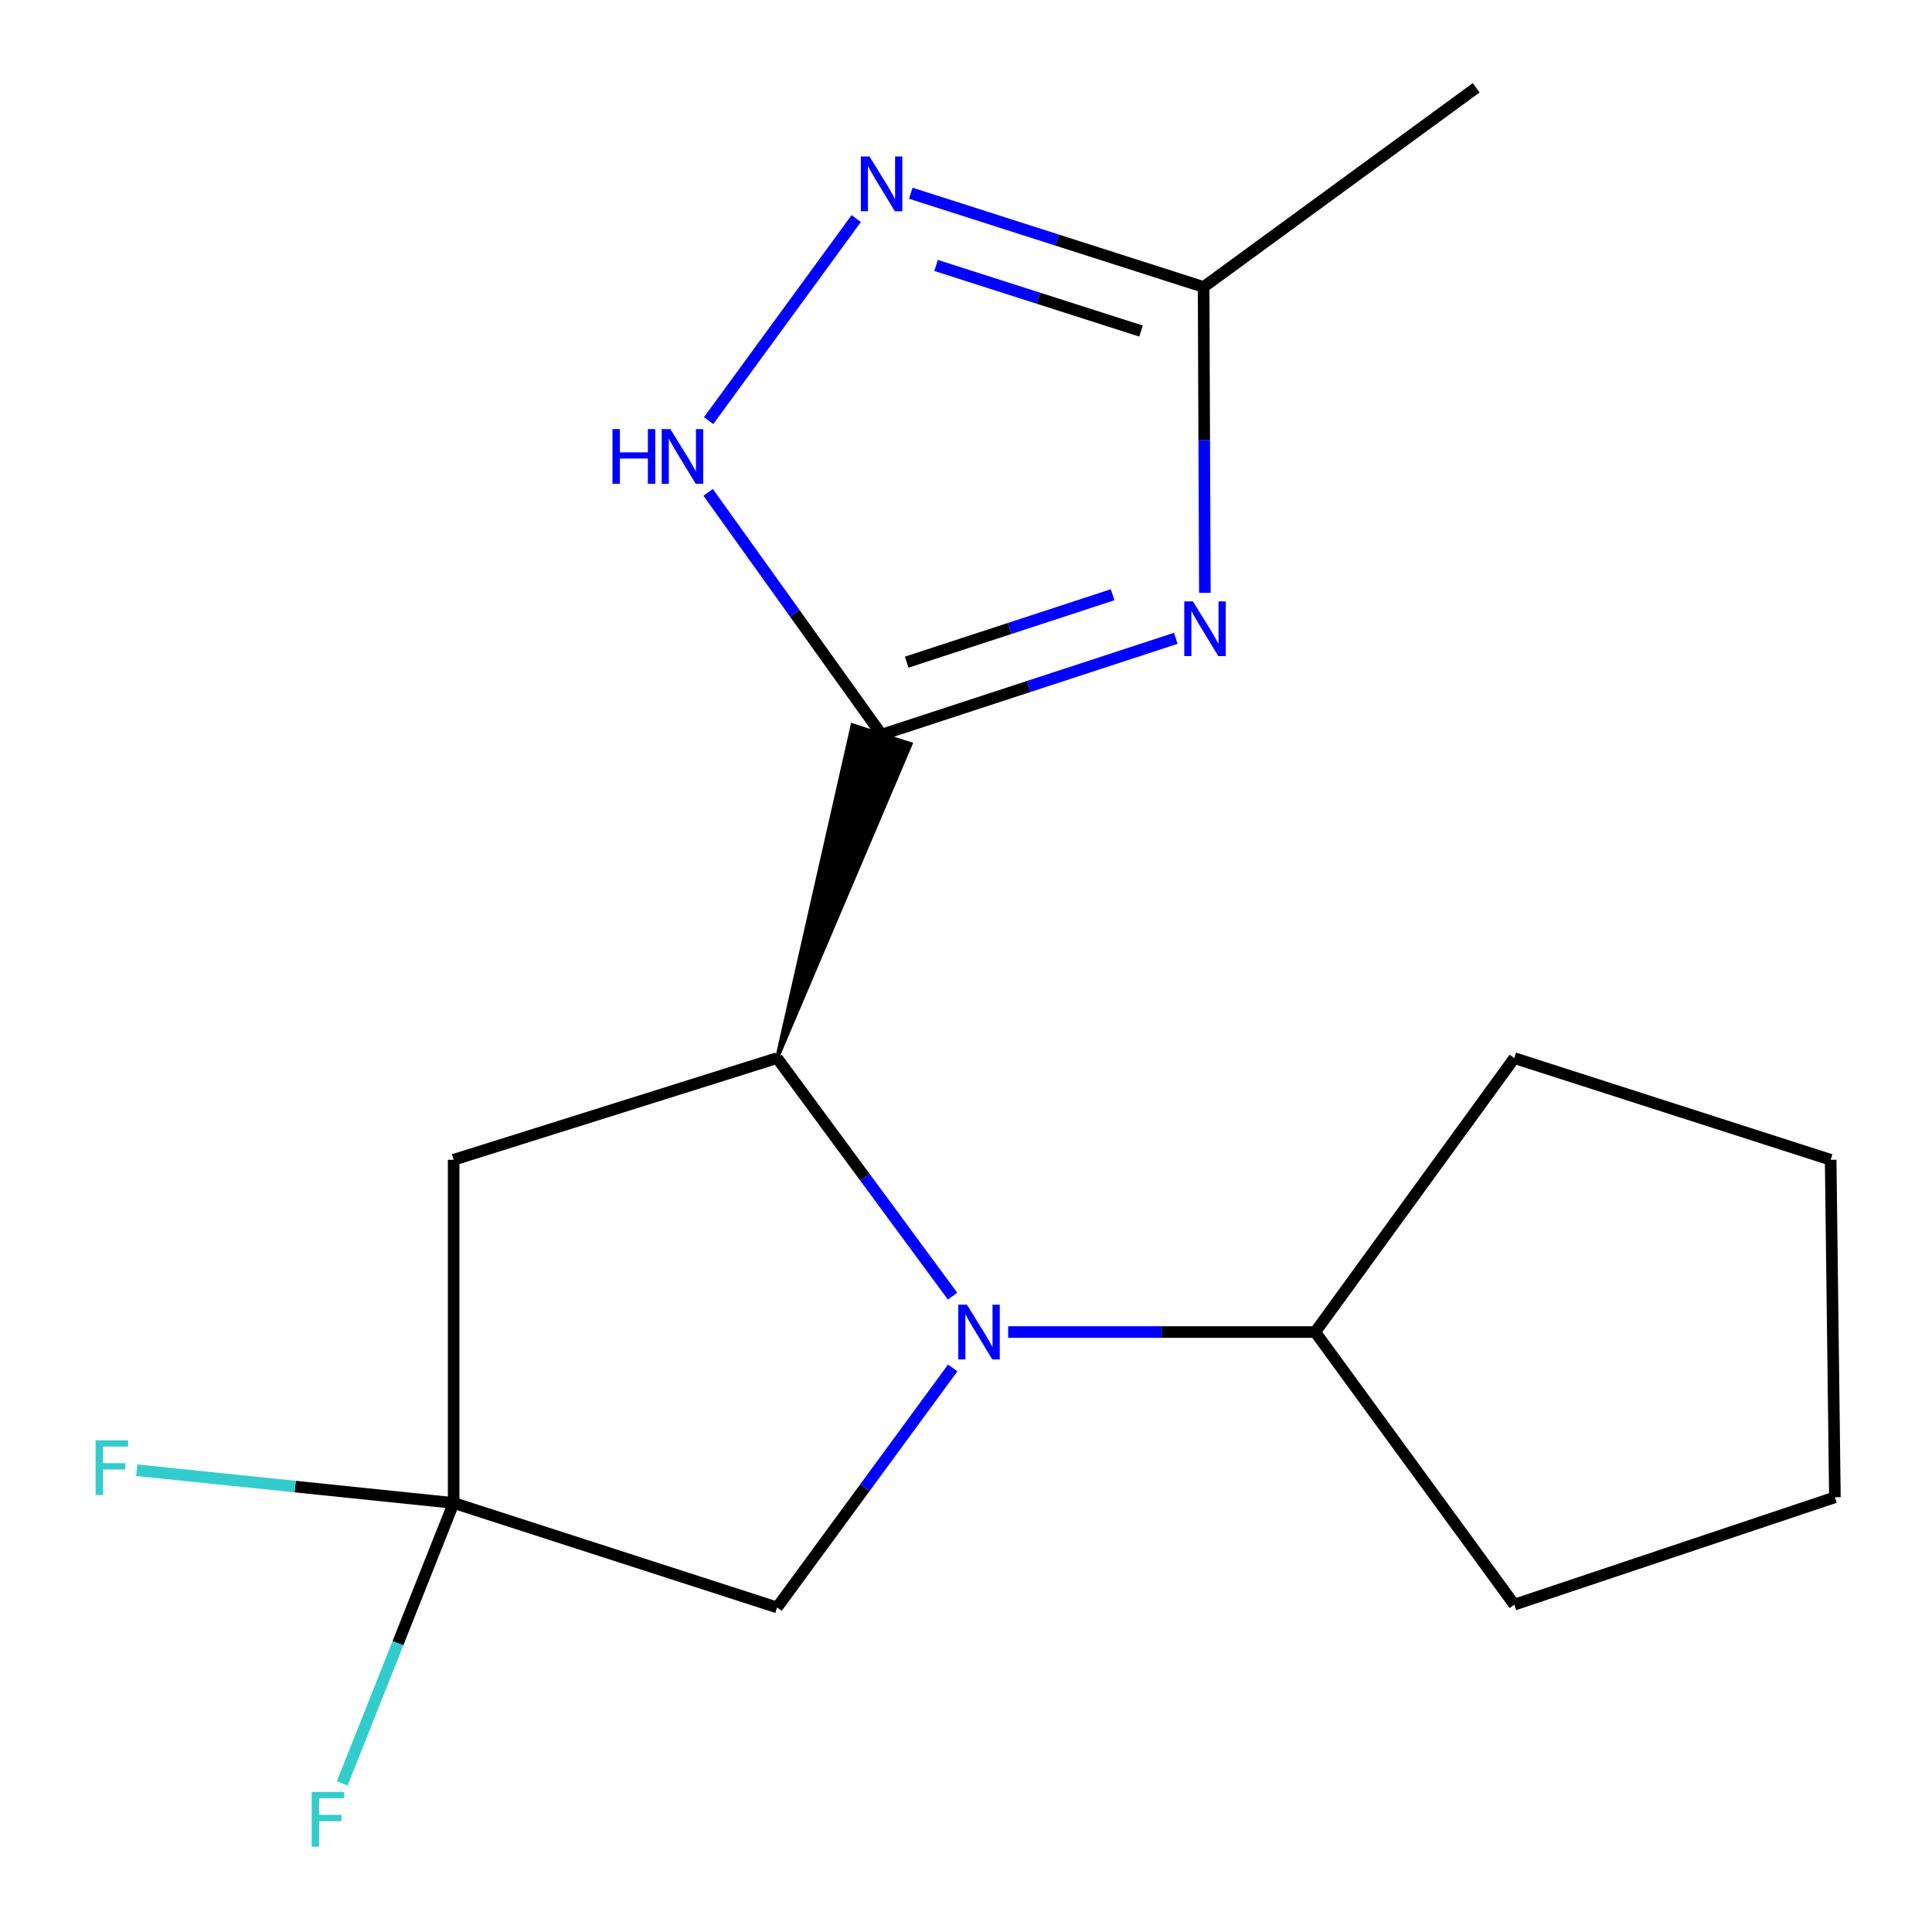 <?xml version='1.0' encoding='iso-8859-1'?>
<svg version='1.1' baseProfile='full'
              xmlns='http://www.w3.org/2000/svg'
                      xmlns:rdkit='http://www.rdkit.org/xml'
                      xmlns:xlink='http://www.w3.org/1999/xlink'
                  xml:space='preserve'
width='1000px' height='1000px' viewBox='0 0 1000 1000'>
<!-- END OF HEADER -->
<rect style='opacity:1.0;fill:#FFFFFF;stroke:none' width='1000' height='1000' x='0' y='0'> </rect>
<path class='bond-0' d='M 456.306,380.26 L 532.439,355.326' style='fill:none;fill-rule:evenodd;stroke:#000000;stroke-width:6px;stroke-linecap:butt;stroke-linejoin:miter;stroke-opacity:1' />
<path class='bond-0' d='M 532.439,355.326 L 608.573,330.393' style='fill:none;fill-rule:evenodd;stroke:#0000FF;stroke-width:6px;stroke-linecap:butt;stroke-linejoin:miter;stroke-opacity:1' />
<path class='bond-0' d='M 469.308,342.739 L 522.601,325.286' style='fill:none;fill-rule:evenodd;stroke:#000000;stroke-width:6px;stroke-linecap:butt;stroke-linejoin:miter;stroke-opacity:1' />
<path class='bond-0' d='M 522.601,325.286 L 575.895,307.833' style='fill:none;fill-rule:evenodd;stroke:#0000FF;stroke-width:6px;stroke-linecap:butt;stroke-linejoin:miter;stroke-opacity:1' />
<path class='bond-2' d='M 402.217,547.671 L 471.345,385.119 L 441.266,375.401 Z' style='fill:#000000;fill-rule:evenodd;fill-opacity:1;stroke:#000000;stroke-width:2px;stroke-linecap:butt;stroke-linejoin:miter;stroke-opacity:1;' />
<path class='bond-3' d='M 456.306,380.26 L 411.424,317.552' style='fill:none;fill-rule:evenodd;stroke:#000000;stroke-width:6px;stroke-linecap:butt;stroke-linejoin:miter;stroke-opacity:1' />
<path class='bond-3' d='M 411.424,317.552 L 366.542,254.845' style='fill:none;fill-rule:evenodd;stroke:#0000FF;stroke-width:6px;stroke-linecap:butt;stroke-linejoin:miter;stroke-opacity:1' />
<path class='bond-7' d='M 623.64,306.851 L 623.31,227.695' style='fill:none;fill-rule:evenodd;stroke:#0000FF;stroke-width:6px;stroke-linecap:butt;stroke-linejoin:miter;stroke-opacity:1' />
<path class='bond-7' d='M 623.31,227.695 L 622.98,148.539' style='fill:none;fill-rule:evenodd;stroke:#000000;stroke-width:6px;stroke-linecap:butt;stroke-linejoin:miter;stroke-opacity:1' />
<path class='bond-1' d='M 493.057,670.897 L 447.637,609.284' style='fill:none;fill-rule:evenodd;stroke:#0000FF;stroke-width:6px;stroke-linecap:butt;stroke-linejoin:miter;stroke-opacity:1' />
<path class='bond-1' d='M 447.637,609.284 L 402.217,547.671' style='fill:none;fill-rule:evenodd;stroke:#000000;stroke-width:6px;stroke-linecap:butt;stroke-linejoin:miter;stroke-opacity:1' />
<path class='bond-8' d='M 493.118,708.04 L 447.668,770.022' style='fill:none;fill-rule:evenodd;stroke:#0000FF;stroke-width:6px;stroke-linecap:butt;stroke-linejoin:miter;stroke-opacity:1' />
<path class='bond-8' d='M 447.668,770.022 L 402.217,832.005' style='fill:none;fill-rule:evenodd;stroke:#000000;stroke-width:6px;stroke-linecap:butt;stroke-linejoin:miter;stroke-opacity:1' />
<path class='bond-9' d='M 521.832,689.461 L 601.285,689.461' style='fill:none;fill-rule:evenodd;stroke:#0000FF;stroke-width:6px;stroke-linecap:butt;stroke-linejoin:miter;stroke-opacity:1' />
<path class='bond-9' d='M 601.285,689.461 L 680.739,689.461' style='fill:none;fill-rule:evenodd;stroke:#000000;stroke-width:6px;stroke-linecap:butt;stroke-linejoin:miter;stroke-opacity:1' />
<path class='bond-6' d='M 402.217,547.671 L 234.806,600.302' style='fill:none;fill-rule:evenodd;stroke:#000000;stroke-width:6px;stroke-linecap:butt;stroke-linejoin:miter;stroke-opacity:1' />
<path class='bond-4' d='M 366.774,217.729 L 443.19,113.125' style='fill:none;fill-rule:evenodd;stroke:#0000FF;stroke-width:6px;stroke-linecap:butt;stroke-linejoin:miter;stroke-opacity:1' />
<path class='bond-17' d='M 471.421,100.01 L 547.2,124.275' style='fill:none;fill-rule:evenodd;stroke:#0000FF;stroke-width:6px;stroke-linecap:butt;stroke-linejoin:miter;stroke-opacity:1' />
<path class='bond-17' d='M 547.2,124.275 L 622.98,148.539' style='fill:none;fill-rule:evenodd;stroke:#000000;stroke-width:6px;stroke-linecap:butt;stroke-linejoin:miter;stroke-opacity:1' />
<path class='bond-17' d='M 484.515,137.394 L 537.561,154.379' style='fill:none;fill-rule:evenodd;stroke:#0000FF;stroke-width:6px;stroke-linecap:butt;stroke-linejoin:miter;stroke-opacity:1' />
<path class='bond-17' d='M 537.561,154.379 L 590.606,171.364' style='fill:none;fill-rule:evenodd;stroke:#000000;stroke-width:6px;stroke-linecap:butt;stroke-linejoin:miter;stroke-opacity:1' />
<path class='bond-5' d='M 234.806,777.934 L 234.806,600.302' style='fill:none;fill-rule:evenodd;stroke:#000000;stroke-width:6px;stroke-linecap:butt;stroke-linejoin:miter;stroke-opacity:1' />
<path class='bond-10' d='M 234.806,777.934 L 152.791,769.458' style='fill:none;fill-rule:evenodd;stroke:#000000;stroke-width:6px;stroke-linecap:butt;stroke-linejoin:miter;stroke-opacity:1' />
<path class='bond-10' d='M 152.791,769.458 L 70.777,760.983' style='fill:none;fill-rule:evenodd;stroke:#33CCCC;stroke-width:6px;stroke-linecap:butt;stroke-linejoin:miter;stroke-opacity:1' />
<path class='bond-11' d='M 234.806,777.934 L 205.97,850.522' style='fill:none;fill-rule:evenodd;stroke:#000000;stroke-width:6px;stroke-linecap:butt;stroke-linejoin:miter;stroke-opacity:1' />
<path class='bond-11' d='M 205.97,850.522 L 177.134,923.111' style='fill:none;fill-rule:evenodd;stroke:#33CCCC;stroke-width:6px;stroke-linecap:butt;stroke-linejoin:miter;stroke-opacity:1' />
<path class='bond-18' d='M 234.806,777.934 L 402.217,832.005' style='fill:none;fill-rule:evenodd;stroke:#000000;stroke-width:6px;stroke-linecap:butt;stroke-linejoin:miter;stroke-opacity:1' />
<path class='bond-12' d='M 622.98,148.539 L 764.067,45.455' style='fill:none;fill-rule:evenodd;stroke:#000000;stroke-width:6px;stroke-linecap:butt;stroke-linejoin:miter;stroke-opacity:1' />
<path class='bond-13' d='M 680.739,689.461 L 783.805,547.671' style='fill:none;fill-rule:evenodd;stroke:#000000;stroke-width:6px;stroke-linecap:butt;stroke-linejoin:miter;stroke-opacity:1' />
<path class='bond-14' d='M 680.739,689.461 L 783.805,830.565' style='fill:none;fill-rule:evenodd;stroke:#000000;stroke-width:6px;stroke-linecap:butt;stroke-linejoin:miter;stroke-opacity:1' />
<path class='bond-16' d='M 783.805,547.671 L 947.547,600.302' style='fill:none;fill-rule:evenodd;stroke:#000000;stroke-width:6px;stroke-linecap:butt;stroke-linejoin:miter;stroke-opacity:1' />
<path class='bond-15' d='M 783.805,830.565 L 949.742,775.001' style='fill:none;fill-rule:evenodd;stroke:#000000;stroke-width:6px;stroke-linecap:butt;stroke-linejoin:miter;stroke-opacity:1' />
<path class='bond-19' d='M 949.742,775.001 L 947.547,600.302' style='fill:none;fill-rule:evenodd;stroke:#000000;stroke-width:6px;stroke-linecap:butt;stroke-linejoin:miter;stroke-opacity:1' />
<path  class='atom-1' d='M 617.457 311.274
L 626.737 326.274
Q 627.657 327.754, 629.137 330.434
Q 630.617 333.114, 630.697 333.274
L 630.697 311.274
L 634.457 311.274
L 634.457 339.594
L 630.577 339.594
L 620.617 323.194
Q 619.457 321.274, 618.217 319.074
Q 617.017 316.874, 616.657 316.194
L 616.657 339.594
L 612.977 339.594
L 612.977 311.274
L 617.457 311.274
' fill='#0000FF'/>
<path  class='atom-2' d='M 500.482 675.301
L 509.762 690.301
Q 510.682 691.781, 512.162 694.461
Q 513.642 697.141, 513.722 697.301
L 513.722 675.301
L 517.482 675.301
L 517.482 703.621
L 513.602 703.621
L 503.642 687.221
Q 502.482 685.301, 501.242 683.101
Q 500.042 680.901, 499.682 680.221
L 499.682 703.621
L 496.002 703.621
L 496.002 675.301
L 500.482 675.301
' fill='#0000FF'/>
<path  class='atom-4' d='M 317.019 222.098
L 320.859 222.098
L 320.859 234.138
L 335.339 234.138
L 335.339 222.098
L 339.179 222.098
L 339.179 250.418
L 335.339 250.418
L 335.339 237.338
L 320.859 237.338
L 320.859 250.418
L 317.019 250.418
L 317.019 222.098
' fill='#0000FF'/>
<path  class='atom-4' d='M 346.979 222.098
L 356.259 237.098
Q 357.179 238.578, 358.659 241.258
Q 360.139 243.938, 360.219 244.098
L 360.219 222.098
L 363.979 222.098
L 363.979 250.418
L 360.099 250.418
L 350.139 234.018
Q 348.979 232.098, 347.739 229.898
Q 346.539 227.698, 346.179 227.018
L 346.179 250.418
L 342.499 250.418
L 342.499 222.098
L 346.979 222.098
' fill='#0000FF'/>
<path  class='atom-5' d='M 450.046 81.01
L 459.326 96.01
Q 460.246 97.49, 461.726 100.17
Q 463.206 102.85, 463.286 103.01
L 463.286 81.01
L 467.046 81.01
L 467.046 109.33
L 463.166 109.33
L 453.206 92.93
Q 452.046 91.01, 450.806 88.81
Q 449.606 86.61, 449.246 85.93
L 449.246 109.33
L 445.566 109.33
L 445.566 81.01
L 450.046 81.01
' fill='#0000FF'/>
<path  class='atom-11' d='M 49.491 745.493
L 66.331 745.493
L 66.331 748.733
L 53.291 748.733
L 53.291 757.333
L 64.891 757.333
L 64.891 760.613
L 53.291 760.613
L 53.291 773.813
L 49.491 773.813
L 49.491 745.493
' fill='#33CCCC'/>
<path  class='atom-12' d='M 161.339 927.515
L 178.179 927.515
L 178.179 930.755
L 165.139 930.755
L 165.139 939.355
L 176.739 939.355
L 176.739 942.635
L 165.139 942.635
L 165.139 955.835
L 161.339 955.835
L 161.339 927.515
' fill='#33CCCC'/>
</svg>
